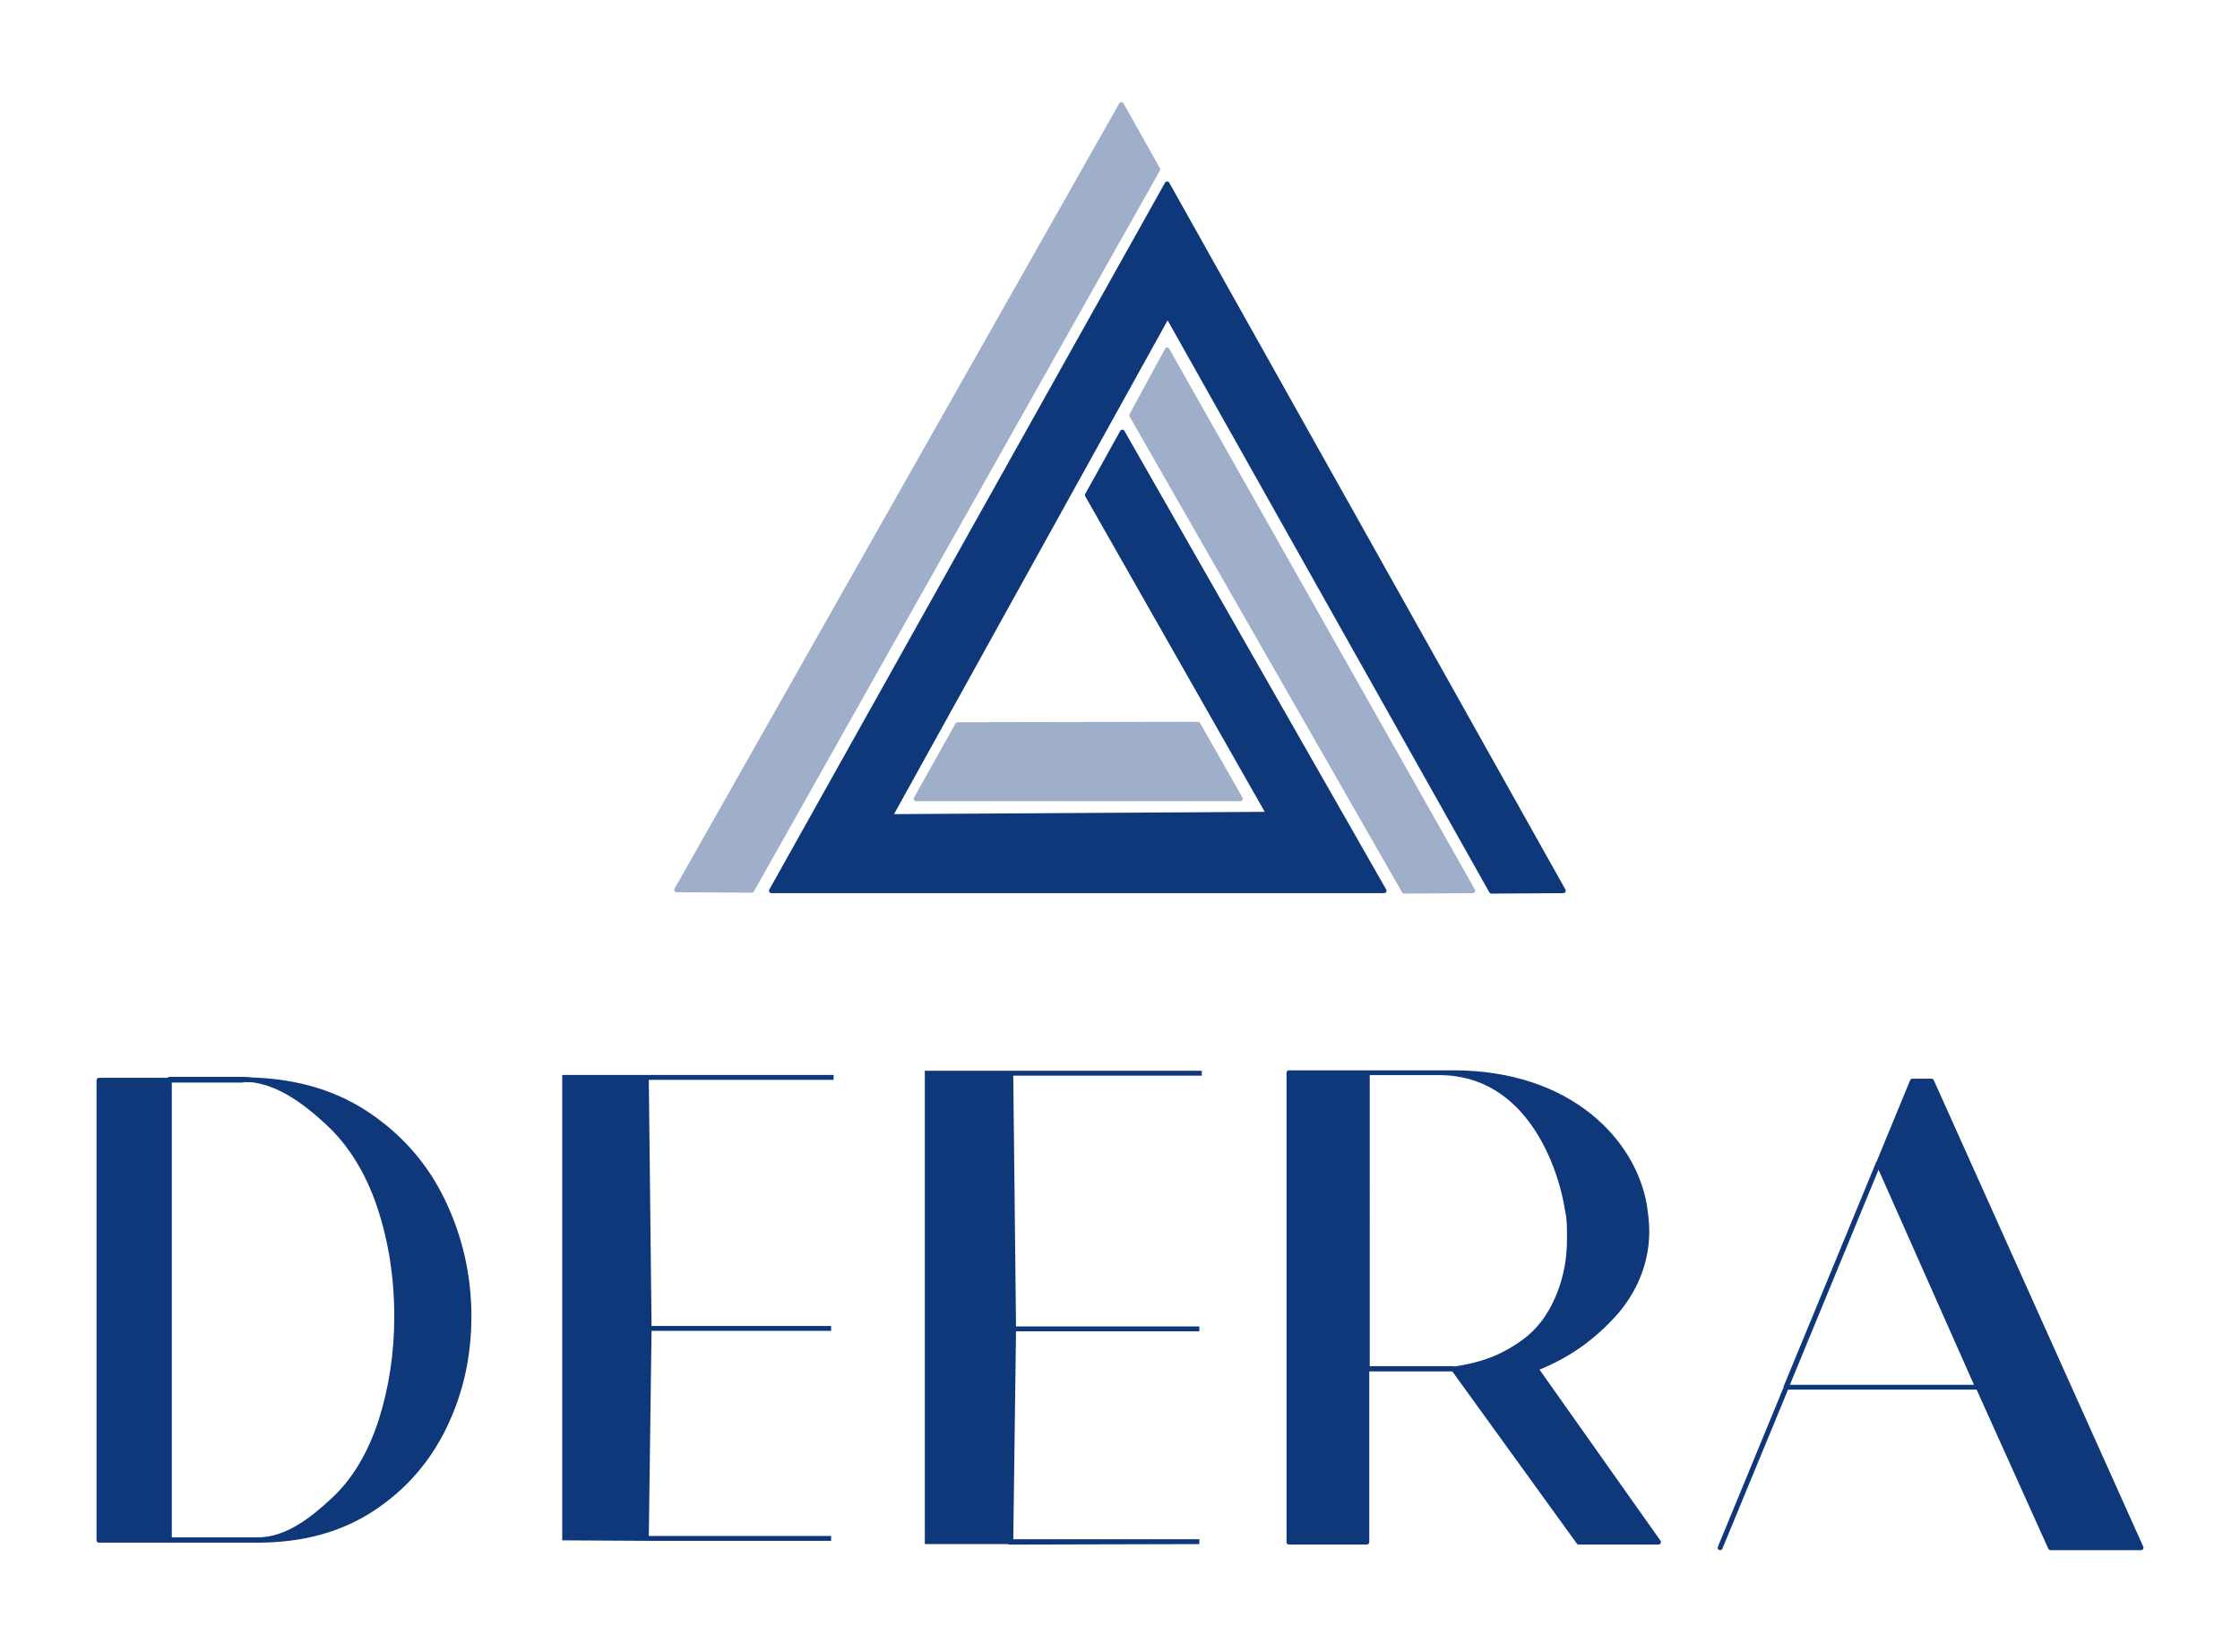 <?xml version="1.0" encoding="utf-8"?>
<!-- Generator: Adobe Illustrator 27.6.1, SVG Export Plug-In . SVG Version: 6.00 Build 0)  -->
<svg version="1.1" id="Layer_1" xmlns="http://www.w3.org/2000/svg" xmlns:xlink="http://www.w3.org/1999/xlink" x="0px" y="0px"
	 viewBox="0 0 480 354" style="enable-background:new 0 0 480 354;" xml:space="preserve">
<style type="text/css">
	.st0{display:none;}
	.st1{display:inline;fill:#0E387A;}
	.st2{display:inline;fill:none;stroke:#0E387A;stroke-width:0.72;stroke-linejoin:round;stroke-miterlimit:10;}
	.st3{display:inline;fill:none;stroke:#0E387A;stroke-width:0.732;stroke-linecap:square;stroke-miterlimit:2;}
	.st4{display:inline;fill:none;stroke:#0E387A;stroke-width:0.72;stroke-linejoin:round;stroke-miterlimit:2;}
	.st5{display:inline;fill:none;stroke:#0E387A;stroke-width:0.732;stroke-linejoin:round;stroke-miterlimit:2;}
	.st6{display:inline;fill-rule:evenodd;clip-rule:evenodd;fill:#9FAFCA;}
	.st7{display:inline;fill:none;stroke:#9FAFCA;stroke-width:0.72;stroke-linecap:round;stroke-linejoin:round;stroke-miterlimit:2;}
	.st8{display:inline;fill-rule:evenodd;clip-rule:evenodd;fill:#0E387A;}
	.st9{display:inline;fill:none;stroke:#0E387A;stroke-width:0.72;stroke-linecap:round;stroke-linejoin:round;stroke-miterlimit:2;}
	
		.st10{display:inline;fill:none;stroke:#9FAFCA;stroke-width:0.177;stroke-linecap:round;stroke-linejoin:round;stroke-miterlimit:2;}
	
		.st11{display:inline;fill:none;stroke:#0E387A;stroke-width:0.177;stroke-linecap:round;stroke-linejoin:round;stroke-miterlimit:2;}
	.st12{fill:#0E387A;}
	.st13{fill:none;stroke:#0E387A;stroke-width:1.03;stroke-linejoin:round;stroke-miterlimit:10;}
	.st14{fill:none;stroke:#0E387A;stroke-width:1.047;stroke-linecap:square;stroke-miterlimit:2;}
	.st15{fill:none;stroke:#0E387A;stroke-width:1.03;stroke-linejoin:round;stroke-miterlimit:2;}
	.st16{fill:none;stroke:#0E387A;stroke-width:1.047;stroke-linejoin:round;stroke-miterlimit:2;}
	.st17{fill-rule:evenodd;clip-rule:evenodd;fill:#9FAFCA;}
	.st18{fill:none;stroke:#9FAFCA;stroke-width:1.03;stroke-linecap:round;stroke-linejoin:round;stroke-miterlimit:2;}
	.st19{fill-rule:evenodd;clip-rule:evenodd;fill:#0E387A;}
	.st20{fill:none;stroke:#0E387A;stroke-width:1.03;stroke-linecap:round;stroke-linejoin:round;stroke-miterlimit:2;}
</style>
<g>
	<path class="st12" d="M55.2,330c6.3,0,11.8-4.4,16.3-8.6c4.5-4.2,7.8-9.8,10.1-16.8c2.2-6.9,3.4-14.4,3.4-22.4
		c0-8.4-1.2-16.2-3.7-23.7c-2.5-7.4-6.2-13.4-11.2-18c-5-4.6-11.1-9.2-18.1-9.2H36.3V330H55.2z M51.9,231.4
		c10.4,0,19.2,2.4,26.5,7.2c7.3,4.8,12.8,11.1,16.5,18.8c3.7,7.7,5.6,16,5.6,24.7c0,8.4-1.7,16.2-5.2,23.5
		c-3.5,7.3-8.6,13.2-15.4,17.7c-6.8,4.5-15,6.8-24.7,6.8h-34v-98.6H51.9z"/>
	<path class="st13" d="M55.2,330c6.3,0,11.8-4.4,16.3-8.6c4.5-4.2,7.8-9.8,10.1-16.8c2.2-6.9,3.4-14.4,3.4-22.4
		c0-8.4-1.2-16.2-3.7-23.7c-2.5-7.4-6.2-13.4-11.2-18c-5-4.6-11.1-9.2-18.1-9.2H36.3V330H55.2z M51.9,231.4
		c10.4,0,19.2,2.4,26.5,7.2c7.3,4.8,12.8,11.1,16.5,18.8c3.7,7.7,5.6,16,5.6,24.7c0,8.4-1.7,16.2-5.2,23.5
		c-3.5,7.3-8.6,13.2-15.4,17.7c-6.8,4.5-15,6.8-24.7,6.8h-34v-98.6H51.9z"/>
	<polyline class="st12" points="216.6,230 217.2,284.8 257,284.8 217.2,284.8 216.6,330.5 257,330.4 198.7,330.4 198.7,230 257,230 
			"/>
	<polyline class="st14" points="216.6,230 217.2,284.8 257,284.8 217.2,284.8 216.6,330.5 257,330.4 198.7,330.4 198.7,230 257,230 
			"/>
	<polyline class="st12" points="138.5,230.9 139.1,284.7 178.1,284.7 139.1,284.7 138.5,329.7 178.1,329.7 138.5,329.7 121,329.6 
		121,230.9 178.1,230.9 	"/>
	<polyline class="st14" points="138.5,230.9 139.1,284.7 178.1,284.7 139.1,284.7 138.5,329.7 178.1,329.7 138.5,329.7 121,329.6 
		121,230.9 178.1,230.9 	"/>
	<path class="st12" d="M292.9,229.9h15.5c19.2,0,26.1,20.2,27.5,29.6c0.4,1.7,0.4,3.5,0.4,5.4c0,2.3,0,6.5-1.9,11.7
		c-1.9,5.1-4.6,8.8-8.6,11.5c-3.1,2.1-7.1,4.3-14.3,5.3h-18.5V229.9z M276.2,229.9v100.6h16.7v-37.2h18.5l26.9,37.2h17.1l-26.3-37.2
		c6.6-2.6,12.2-6.4,17.3-12.2c4.9-5.8,6.5-12,6.5-17.2c0-1.7-0.2-3.5-0.5-5.5c-2.3-13.7-15.9-28.5-41-28.5H276.2z"/>
	<path class="st15" d="M292.9,229.9h15.5c19.2,0,26.1,20.2,27.5,29.6c0.4,1.7,0.4,3.5,0.4,5.4c0,2.3,0,6.5-1.9,11.7
		c-1.9,5.1-4.6,8.8-8.6,11.5c-3.1,2.1-7.1,4.3-14.3,5.3h-18.5V229.9z M276.2,229.9v100.6h16.7v-37.2h18.5l26.9,37.2h17.1l-26.3-37.2
		c6.6-2.6,12.2-6.4,17.3-12.2c4.9-5.8,6.5-12,6.5-17.2c0-1.7-0.2-3.5-0.5-5.5c-2.3-13.7-15.9-28.5-41-28.5H276.2z"/>
	<path class="st12" d="M402.5,249.3l-19.8,48h41.1L402.5,249.3z M458.8,331.7h-19.4l-15.5-34.4h-41.1l-14.2,34.4l41.2-100h4.1
		L458.8,331.7z"/>
	<path class="st16" d="M402.5,249.3l-19.8,48h41.1L402.5,249.3z M458.8,331.7h-19.4l-15.5-34.4h-41.1l-14.2,34.4l41.2-100h4.1
		L458.8,331.7z"/>
	<polygon class="st17" points="205.2,155.3 196.3,171.2 265.8,171.2 256.7,155.2 	"/>
	<polygon class="st18" points="205.2,155.3 196.3,171.2 265.8,171.2 256.7,155.2 	"/>
	<polygon class="st17" points="242.5,89 250.1,75 315.6,190.9 300.9,191 	"/>
	<polygon class="st18" points="242.5,89 250.1,75 315.6,190.9 300.9,191 	"/>
	<polygon class="st17" points="240.3,22.4 248.1,36.3 161.1,190.8 145,190.7 	"/>
	<polygon class="st18" points="240.3,22.4 248.1,36.3 161.1,190.8 145,190.7 	"/>
	<polygon class="st19" points="319.6,191 335,190.9 250.1,39.4 165.3,190.9 296.6,190.9 240.5,92.6 233,106.1 271.9,174.5 
		190.7,175 250.2,67.6 	"/>
	<polygon class="st20" points="319.6,191 335,190.9 250.1,39.4 165.3,190.9 296.6,190.9 240.5,92.6 233,106.1 271.9,174.5 
		190.7,175 250.2,67.6 	"/>
</g>
</svg>
